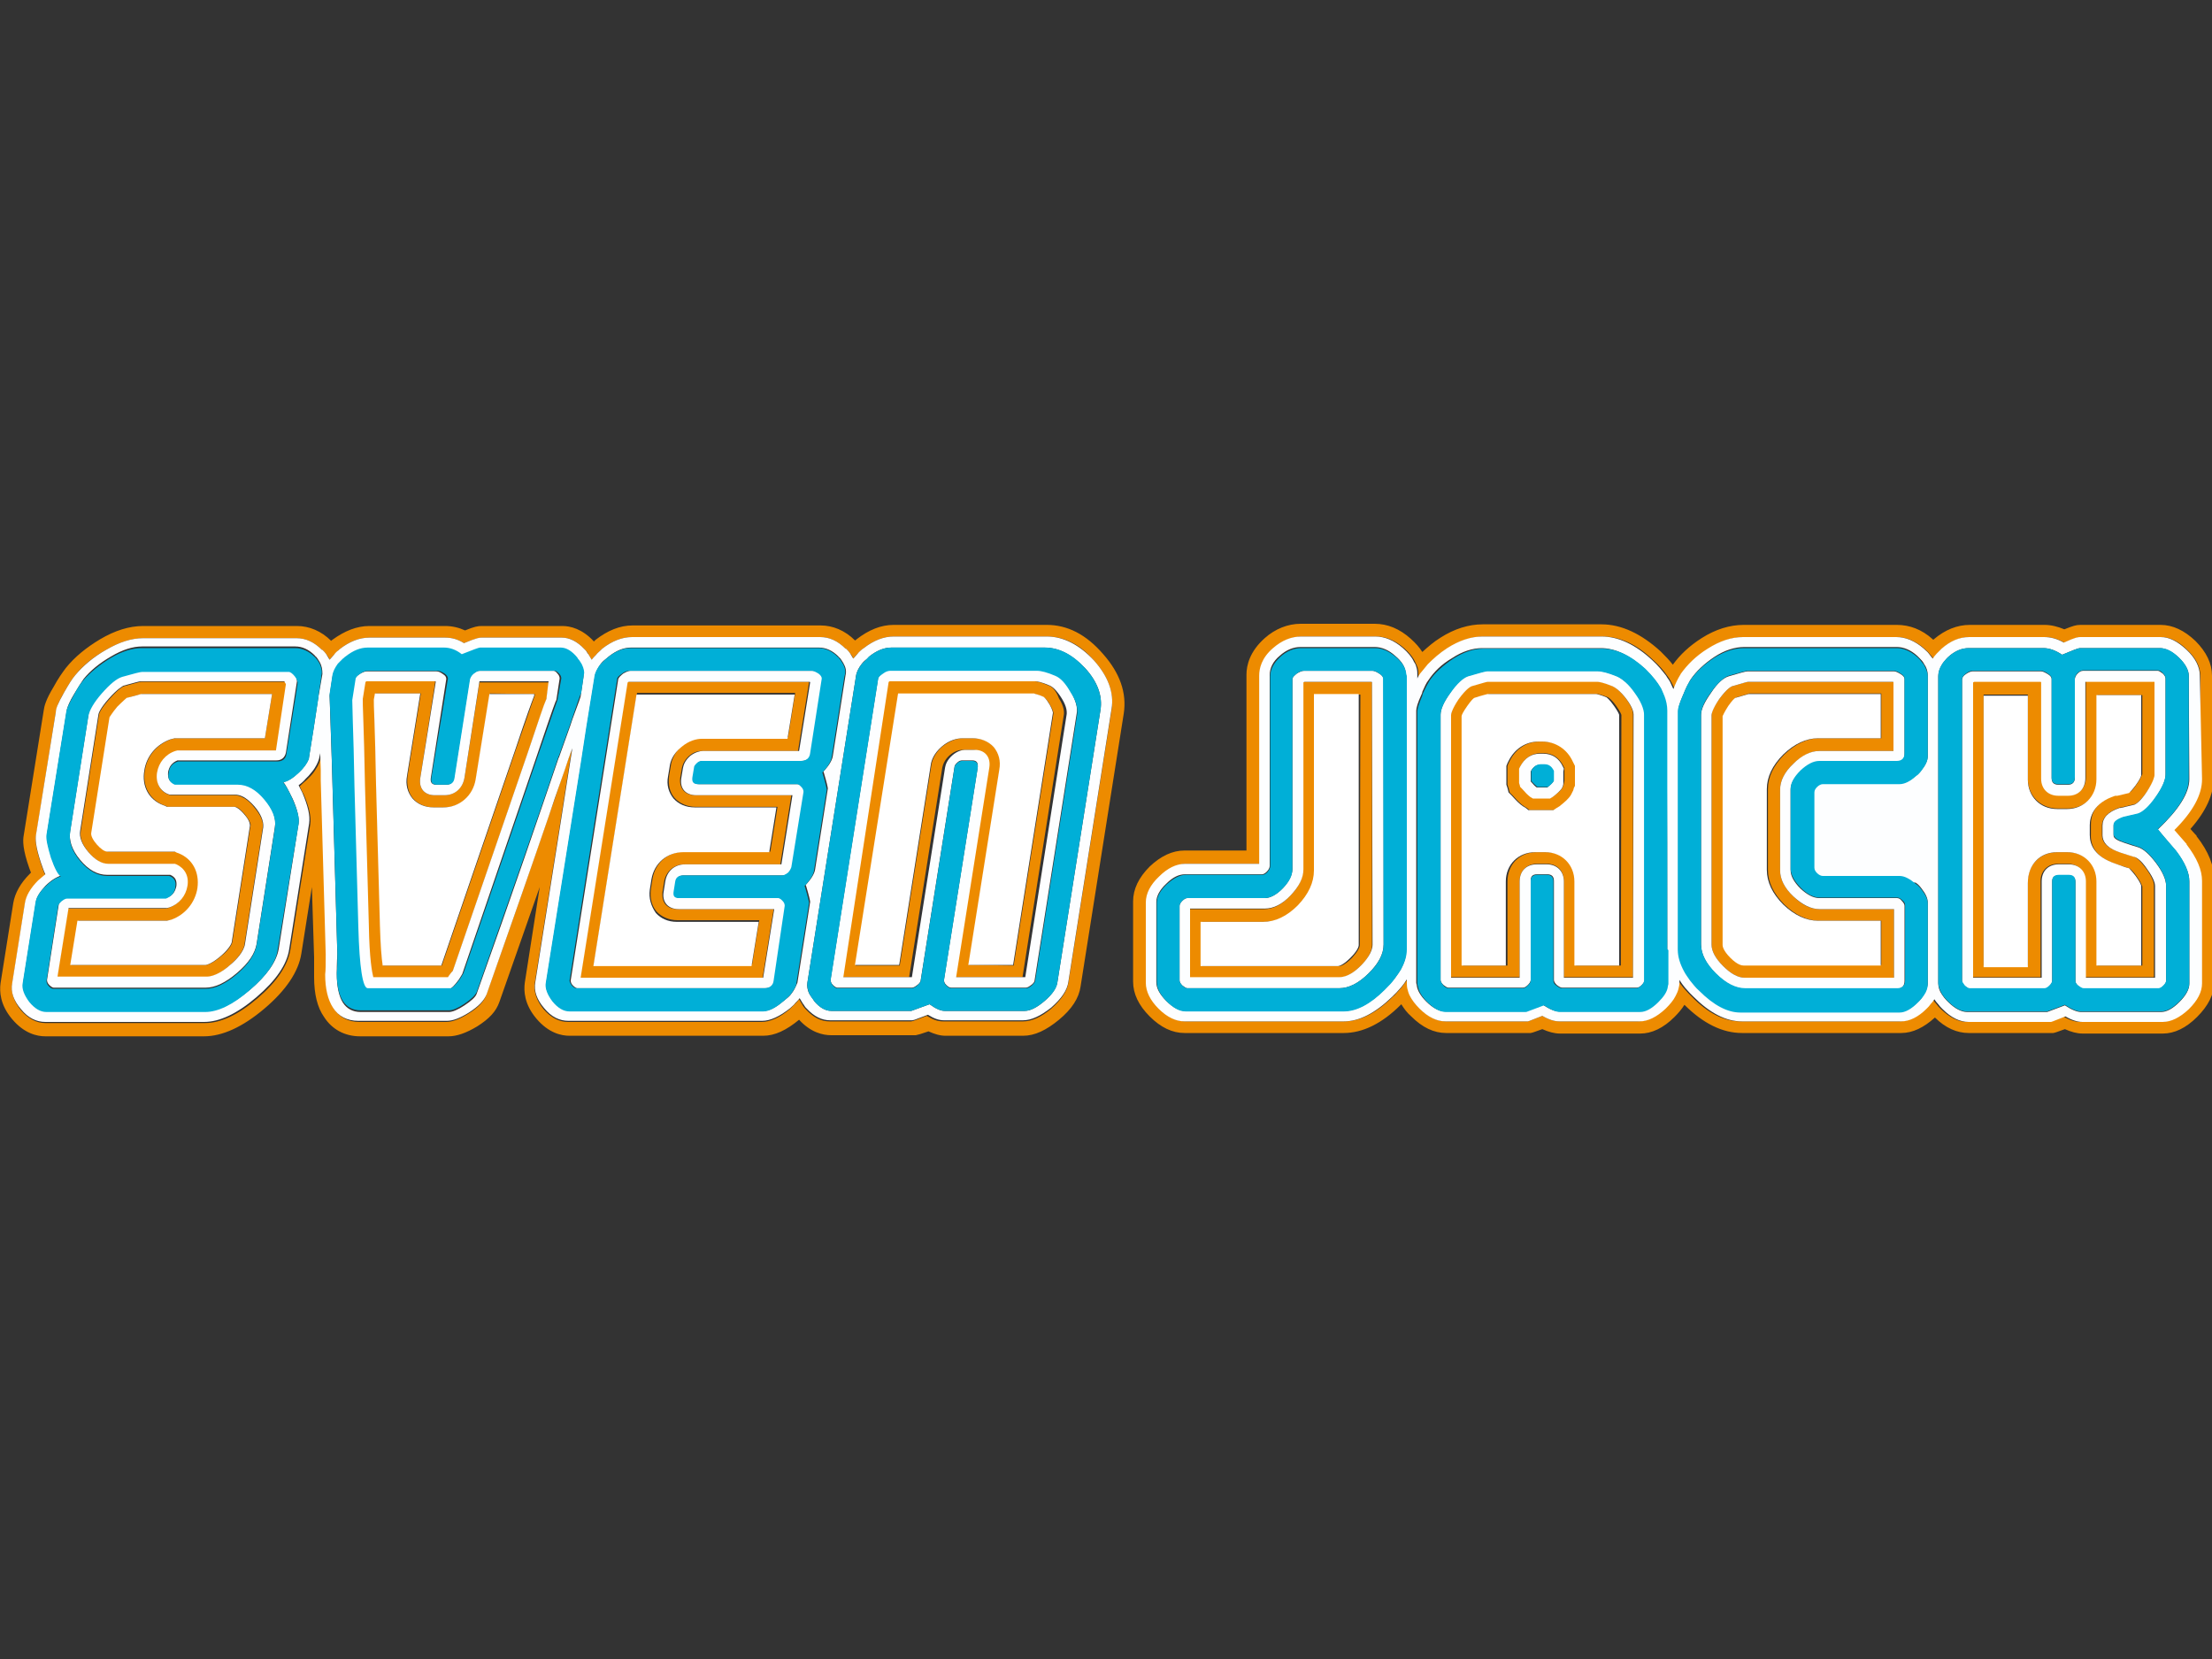 <?xml version="1.0" encoding="utf-8"?>
<!-- Generator: Adobe Illustrator 28.0.0, SVG Export Plug-In . SVG Version: 6.00 Build 0)  -->
<svg version="1.1" id="a" xmlns="http://www.w3.org/2000/svg" xmlns:xlink="http://www.w3.org/1999/xlink" x="0px" y="0px"
	 width="400px" height="300px" viewBox="0 0 400 300" style="enable-background:new 0 0 400 300;" xml:space="preserve">
<rect x="0" y="0" width="400" height="300" fill="#333333" stroke="none"/>
<style type="text/css">
	.st0{fill:#ED8B00;}
	.st1{fill:#FDFEFF;}
	.st2{fill:#FFFFFF;}
	.st3{fill:#00AFD7;}
</style>
<g id="Orange_outline_out">
	<g>
		<path class="st0" d="M400,122.2c0-2.2-1-4.3-3-6.3c-2-1.9-4.1-2.9-6.3-2.9h-14.5c-0.8,0-1.4,0.2-2.9,0.8c-1.2-0.5-2.4-0.8-3.6-0.8
			h-13.5c-2.3,0-4.5,0.9-6.5,2.6c0,0-0.1,0.1-0.1,0.1c0,0-0.1-0.1-0.1-0.1c-2-1.8-4.2-2.6-6.5-2.6h-27.7c-2.5,0-5.1,0.8-7.6,2.4
			c-2.2,1.4-3.9,3-5.2,4.8c-0.6-0.8-1.4-1.6-2.2-2.4c-3.5-3.2-7.1-4.9-10.7-4.9h-21.5c-2.5,0-5.1,0.8-7.6,2.4
			c-1.3,0.8-2.3,1.7-3.3,2.6c-0.5-0.8-1.2-1.6-2.1-2.4c-2-1.8-4.2-2.7-6.5-2.7h-13.4c-2.3,0-4.6,0.9-6.5,2.6
			c-2.7,2.4-3.3,4.9-3.3,6.6v31.8h-11.2c-2.2,0-4.3,1-6.3,2.9c-2,2-3,4.1-3,6.3v14.5c0,2.2,1,4.3,3,6.3c2,2,4.1,3,6.3,3H243
			c3.4,0,6.9-1.7,10.3-5.1c0,0,0.1-0.1,0.1-0.1c0.5,0.8,1,1.5,1.8,2.2c2,2,4.1,3,6.3,3h14.5h0.4h0.4l0.4-0.1l0.3-0.1l1.4-0.5
			c1.1,0.5,2.2,0.8,3.2,0.8h14.5c2.1,0,4.2-1,6.2-3c0.7-0.7,1.3-1.4,1.8-2.2c0,0,0,0,0,0c3.4,3.4,6.9,5.1,10.4,5.1h28.8
			c2.1,0,4.1-1,6.1-2.8c1.9,1.9,4,2.8,6.1,2.8h14.5h0.4h0.4l0.4-0.1l0.3-0.1l1.4-0.5c1.1,0.5,2.2,0.8,3.2,0.8h14.5
			c2.1,0,4.2-1,6.2-3c2-2,3.1-4.1,3.1-6.3v-18.5c0-2.5-1-5.1-3.2-7.9l0-0.1l-0.1-0.1l-0.1-0.1l-0.1-0.1c-0.3-0.3-0.5-0.6-0.8-0.9
			c2.9-3.3,4.2-6.3,4.2-9.2L400,122.2L400,122.2z M397.8,140.9c0,2.7-1.6,5.8-5,9.2c0.7,0.8,1.4,1.6,2.1,2.4l0.1,0.1l0,0.1
			c1.8,2.5,2.8,4.6,2.8,6.6v18.5c0,1.5-0.8,3.1-2.4,4.7c-1.6,1.5-3.2,2.3-4.7,2.3h-14.5c-0.9,0-1.9-0.3-3.1-1l-2.3,0.9l-0.3,0.1
			h-14.8c-1.6,0-3.1-0.8-4.7-2.3c0,0,0,0-0.1-0.1c-0.3-0.3-0.5-0.5-0.7-0.8c-0.3-0.3-0.5-0.6-0.7-0.9c-0.2,0.3-0.4,0.6-0.7,0.9
			c-0.2,0.3-0.5,0.5-0.7,0.8c0,0,0,0,0,0c-1.6,1.5-3.1,2.3-4.6,2.3h-28.8c-2.9,0-5.9-1.5-8.8-4.5c-0.2-0.2-0.4-0.4-0.6-0.6
			c-0.3-0.3-0.6-0.7-0.9-1c-0.4-0.5-0.7-0.9-1-1.4v0.5c0,0.4-0.1,0.8-0.2,1.2c-0.1,0.4-0.3,0.8-0.5,1.2c-0.4,0.8-1,1.5-1.8,2.3
			c-1.6,1.5-3.2,2.3-4.7,2.3H282c-0.9,0-1.9-0.3-3.1-1l-2.3,0.9l-0.3,0.1h-14.8c-1.6,0-3.2-0.8-4.7-2.3c-0.8-0.8-1.4-1.6-1.8-2.4
			c-0.2-0.4-0.3-0.8-0.4-1.2c-0.1-0.4-0.1-0.8-0.1-1.2v-0.5c-0.3,0.5-0.7,0.9-1,1.4c-0.3,0.3-0.6,0.7-0.9,1
			c-0.2,0.2-0.4,0.5-0.7,0.7c-3,3-6,4.5-8.8,4.5h-28.7c-1.6,0-3.2-0.8-4.7-2.3c-1.6-1.6-2.3-3.2-2.3-4.7v-14.5
			c0-1.6,0.8-3.2,2.4-4.7c1.6-1.5,3.1-2.3,4.7-2.3h13.4v-34c0-1.3,0.4-3.2,2.5-5c1.6-1.4,3.3-2.1,5.1-2.1h13.4c1.7,0,3.4,0.7,5,2.1
			c0.9,0.8,1.6,1.6,2,2.5c0.2,0.4,0.4,0.8,0.5,1.2c0.1,0.4,0.1,0.8,0.1,1.2v0.6c0.2-0.4,0.4-0.7,0.5-0.9c0.1-0.2,0.3-0.4,0.5-0.6
			c0.3-0.4,0.6-0.7,0.9-1.1c1-1.1,2.1-2.1,3.5-2.9c2.2-1.4,4.3-2.1,6.4-2.1h21.5c3.1,0,6.2,1.4,9.2,4.3c1,0.9,1.8,1.8,2.5,2.8
			c0.3,0.4,0.5,0.7,0.7,1.1c0.2,0.4,0.5,0.9,0.6,1.3c0.2-0.5,0.4-0.9,0.6-1.4c0.2-0.5,0.4-0.8,0.6-1.1c0-0.1,0.1-0.2,0.1-0.2
			c1.2-1.8,2.8-3.3,4.9-4.6c2.2-1.4,4.3-2.1,6.4-2.1H343c1.7,0,3.4,0.7,5,2.1c0,0,0,0,0.1,0.1c0.3,0.3,0.6,0.5,0.8,0.8
			c0.3,0.3,0.5,0.6,0.7,0.9c0.2-0.3,0.4-0.6,0.7-0.9c0.2-0.3,0.5-0.5,0.8-0.8c0,0,0,0,0.1-0.1c1.6-1.4,3.3-2.1,5-2.1h13.5
			c1.2,0,2.4,0.3,3.6,1c2.2-0.9,2.6-1,3-1h14.5c1.6,0,3.2,0.8,4.7,2.3c1.6,1.5,2.4,3.1,2.4,4.7L397.8,140.9L397.8,140.9z"/>
		<path class="st0" d="M189.3,113h-27.7c-2.3,0-4.5,0.9-6.7,2.6c-0.1,0.1-0.2,0.2-0.3,0.2c-1.8-1.8-4-2.7-6.2-2.7h-34
			c-2.3,0-4.5,0.9-6.7,2.6c-0.1,0.1-0.2,0.2-0.3,0.3c-2.1-2.3-4.3-2.8-5.7-2.8H87.1c-0.7,0-1.3,0.1-3,0.8c-1.1-0.5-2.3-0.8-3.6-0.8
			H66.8c-2.3,0-4.5,0.9-6.7,2.5c-0.1,0.1-0.2,0.1-0.2,0.2c-1.8-1.8-4-2.7-6.2-2.7H25.9c-2.5,0-5.1,0.8-7.8,2.4
			c-2.5,1.5-4.6,3.2-6.2,5.2c-0.6,0.8-1.4,1.9-2.2,3.4c-1.4,2.3-1.7,3.5-1.8,4.3l-3.6,22.5c-0.2,1-0.2,2.6,1,6
			c0.1,0.3,0.2,0.5,0.3,0.8c-0.1,0.1-0.1,0.1-0.2,0.2c-1.7,1.7-2.7,3.5-3,5.3l-2.3,14.5c-0.2,1.5-0.1,3.9,2.1,6.5
			c2.2,2.6,4.5,3.1,6,3.1h28.7c3.3,0,7-1.7,10.9-5c3.9-3.3,6.2-6.7,6.7-10l1.9-12l0.4,12.7c0,1.6,0,2.8,0,3.5v0v0.1
			c0,3.1,0.6,5.5,1.8,7.2c1.4,2.2,3.7,3.5,6.5,3.5h16c1.5,0,3.2-0.6,5.2-1.8c2.2-1.4,3.4-2.7,4-4.4c2.7-7.6,5.1-14.6,7.3-20.8
			l-2.7,17.3c-0.2,1.5-0.1,3.9,2.1,6.5c2.2,2.6,4.5,3.1,6,3.1h35c2.1,0,4.2-1,6.5-2.9l0,0c2.1,2.3,4.3,2.8,5.8,2.8h14.5h0.4h0.4
			l0.4-0.1l0.4-0.1l1.5-0.5c1.1,0.5,2.1,0.8,3.1,0.8H185c2.1,0,4.2-1,6.5-2.9c2.3-1.9,3.6-3.9,3.9-6l7.8-49.3
			c0.6-3.8-0.7-7.4-3.7-10.8C196.4,114.7,193,113,189.3,113L189.3,113z M201,128.4l-7.8,49.3c-0.2,1.5-1.3,3.1-3.1,4.7
			c-1.8,1.5-3.5,2.3-5.1,2.3h-14.5c-0.9,0-1.8-0.3-2.9-1l-2.4,0.9l-0.4,0.1H150c-1.5,0-2.9-0.7-4.2-2.1c-0.1-0.1-0.1-0.1-0.2-0.2
			c-0.2-0.2-0.4-0.5-0.5-0.7c-0.2-0.3-0.4-0.7-0.6-1c-0.2,0.3-0.5,0.6-0.8,0.9c-0.3,0.3-0.5,0.5-0.8,0.8c0,0-0.1,0.1-0.1,0.1
			c-1.8,1.5-3.5,2.3-5.1,2.3h-35c-1.6,0-3.1-0.8-4.4-2.3c-1.3-1.6-1.8-3.2-1.6-4.7l4.7-29.6l1-6.4l1-6.3l-0.7,1.9
			c-0.4,1.3-0.9,2.7-1.4,4.1c-0.6,1.9-1.3,3.9-2.1,6.1c-3,8.8-6.8,19.7-11.3,32.4c-0.4,1.1-1.4,2.2-3.2,3.3c-1.6,1-2.9,1.5-4,1.5H65
			c-2,0-3.6-0.8-4.6-2.4c-0.9-1.4-1.4-3.4-1.4-6v0v0c0-0.7,0-2,0.1-3.6l-0.9-31.5l0-1.8l-0.1-3.1l-0.1,0.5c-0.1,0.7-0.4,1.5-0.9,2.2
			c-0.3,0.5-0.6,0.9-1.1,1.4c-0.2,0.2-0.3,0.3-0.5,0.5c-0.5,0.4-0.9,0.8-1.3,1.2c0.2,0.4,0.4,0.9,0.7,1.4c1,2.3,1.4,4.1,1.2,5.5
			l-3.6,22.7c-0.5,2.8-2.4,5.7-5.9,8.7c-3.5,3-6.7,4.5-9.5,4.5H8.2c-1.6,0-3.1-0.8-4.4-2.3c-1.3-1.6-1.8-3.2-1.6-4.7l2.3-14.5
			c0.2-1.3,1-2.7,2.4-4.1c0.4-0.4,0.8-0.8,1.3-1.1c-0.3-0.6-0.5-1.3-0.8-2.1c-1-3-1-4.3-0.9-5l3.6-22.5c0.1-0.5,0.3-1.5,1.5-3.5
			c0.8-1.4,1.4-2.4,2-3.1c1.4-1.8,3.3-3.3,5.6-4.6c2.4-1.4,4.7-2.1,6.7-2.1h27.7c1.7,0,3.2,0.7,4.6,2.1c0,0,0,0,0.1,0
			c0.3,0.3,0.5,0.5,0.7,0.8c0.2,0.3,0.5,0.6,0.6,1c0.2-0.3,0.5-0.6,0.8-0.9c0.3-0.3,0.5-0.5,0.8-0.8c0.1-0.1,0.1-0.1,0.2-0.2
			c1.8-1.4,3.6-2.1,5.4-2.1h13.7c1.2,0,2.3,0.3,3.4,1c2.3-0.9,2.7-1,3.2-1h14.5c1.5,0,2.8,0.7,4.1,2.1c0.1,0.1,0.1,0.1,0.2,0.2
			c0.2,0.2,0.4,0.4,0.5,0.7c0.2,0.3,0.4,0.7,0.6,1c0.2-0.3,0.5-0.6,0.8-0.9c0.2-0.3,0.5-0.5,0.8-0.8c0.1-0.1,0.2-0.2,0.3-0.3
			c1.8-1.4,3.6-2.1,5.4-2.1h34c1.7,0,3.2,0.7,4.6,2.1c0,0,0,0,0.1,0c0.3,0.3,0.5,0.5,0.7,0.8c0.2,0.3,0.5,0.6,0.6,1
			c0.2-0.3,0.5-0.6,0.8-0.9c0.3-0.3,0.5-0.5,0.8-0.8c0.1-0.1,0.2-0.1,0.3-0.2c1.8-1.4,3.6-2.1,5.4-2.1h27.7c3.1,0,6,1.4,8.5,4.3
			C200.4,122.3,201.5,125.3,201,128.4L201,128.4z"/>
	</g>
</g>
<g id="outline_Innen_ORange">
	<g>
		<path class="st0" d="M235.8,123.3c0,0-0.1,0.1-0.2,0.1v33.9c0,1.6-0.8,3.2-2.3,4.7c-1.5,1.6-3.1,2.4-4.7,2.4h-13.5v12.4h27
			c1.5,0,2.9-1.1,3.9-2.1c1-0.9,2.1-2.4,2.1-3.8v-47.5c-0.1,0-0.1-0.1-0.1-0.1L235.8,123.3L235.8,123.3z M245.9,170.9
			c0,0.4-0.4,1.2-1.4,2.3c-1.1,1.1-1.9,1.5-2.3,1.5h-24.8v-8h11.3c2.2,0,4.3-1,6.3-3c1.9-2,2.9-4.1,2.9-6.3v-31.8h8.1L245.9,170.9
			L245.9,170.9z"/>
		<path class="st0" d="M51.5,123.3h-26c-0.2,0-0.9,0.2-3.1,0.8c-0.1,0-0.9,0.4-2.6,2.3c-1.7,1.9-1.9,2.7-1.9,2.9l-3.3,21
			c-0.2,1.2,0.3,2.5,1.5,3.9c1.2,1.4,2.4,2.1,3.6,2.1h11.7l0.3,0.1c1.6,0.6,2.3,2,2,3.9c-0.3,1.9-1.5,3.3-3.3,3.9l-0.4,0.1h-0.4
			H12.3l-2,12.4h27c1.5,0,3.1-1.1,4.2-2.1c1.1-1,2.5-2.4,2.7-3.8l3.3-21.1c0.2-1.1-0.4-2.4-1.6-3.8c-0.7-0.9-1.5-1.5-2.2-1.8
			c-0.4-0.2-0.9-0.3-1.3-0.3H30.8l-0.3-0.1c-1.6-0.6-2.3-2.1-2-3.9c0.3-1.8,1.5-3.3,3.3-3.9l0.4-0.1h17.8l1.9-12
			c0-0.1-0.1-0.1-0.2-0.3C51.5,123.3,51.5,123.3,51.5,123.3L51.5,123.3z M32.4,133.5h-0.7l-0.4,0.1l-0.4,0.1c-2.5,0.9-4.3,3-4.7,5.6
			c-0.5,2.9,0.9,5.3,3.4,6.3l0.3,0.1l0.4,0.2h12.2c0.3,0,0.9,0.3,1.8,1.4c0.9,1.1,1.1,1.8,1,2l-3.3,21.1c-0.1,0.4-0.6,1.4-2,2.5
			c-1.4,1.2-2.4,1.6-2.8,1.6H12.9l1.3-8h15.5h0.4h0.4l0.4-0.1l0.4-0.1c2.5-0.9,4.3-3,4.7-5.7c0.5-2.8-0.9-5.2-3.4-6.3l-0.3-0.1
			l-0.4-0.2H19.6c-0.5,0-1.2-0.5-1.9-1.3c-0.7-0.9-1.1-1.6-1-2.1l3.3-20.9c0.1-0.2,0.4-0.8,1.4-1.9c1-1.1,1.6-1.5,1.7-1.6
			c1.6-0.5,2.3-0.6,2.6-0.7h23.5l-1.3,8L32.4,133.5L32.4,133.5z"/>
		<path class="st0" d="M84,140.6c-0.3,1.9-1.8,3.2-3.6,3.2h-1.8c-1.9,0-2.9-1.3-2.6-3.1l2.7-17.4c0,0-0.1-0.1-0.1-0.1H66.1
			c0,0-0.1,0-0.2,0.1l-0.5,3.1c0,0.4,0,1.4,0.1,3.8c0.1,2.6,0.2,6.6,0.3,11.8l0.7,25.4c0.2,6.3,0.6,8.6,0.8,9.4H81
			c0.1-0.1,0.3-0.4,0.5-0.7c0.2-0.3,0.3-0.5,0.4-0.5l13.5-39.3c2.1-6.3,3-8.7,3.4-9.8l0.5-3.1H86.7L84,140.6L84,140.6z M96.7,125.5
			l0,0.3c-0.5,1.3-1.3,3.7-3.4,9.7l-13.4,39.1l0,0H69.3c-0.2-1.3-0.4-3.5-0.5-7.3l-0.7-25.4c-0.1-5.2-0.2-9.2-0.3-11.8
			c-0.1-2.1-0.1-3.1-0.1-3.6l0.2-1.1h8.2l-2.4,14.9c-0.2,1.6,0.1,3,1,4.1c0.9,1,2.2,1.6,3.8,1.6h1.8c3,0,5.4-2.1,5.8-5.1l2.5-15.5
			L96.7,125.5L96.7,125.5z"/>
		<path class="st0" d="M285,139v-0.5l-0.2-0.4l-0.2-0.4c-1-2.3-3.1-3.6-5.5-3.6h-0.7c-2.3,0-4.3,1.3-5.4,3.5l-0.2,0.4l-0.2,0.5v3.4
			l0.1,0.3l0.1,0.3l0.1,0.4l0.1,0.4l0.3,0.3l0.3,0.3c0.8,0.9,1.4,1.5,2,1.9l0.5,0.3l0.5,0.4h0.7h0.6h1.9h0.6h0.7l0.6-0.4l0.5-0.3
			l0,0l0,0l0,0l0,0c1-0.7,1.6-1.4,2.1-2.1l0.1-0.2l0.1-0.2l0.1-0.2l0.1-0.2l0.1-0.4l0.2-0.4v-0.4v-0.4v-1.9L285,139L285,139z
			 M282.8,141.7l-0.1,0.4l-0.1,0.2l-0.1,0.2c-0.3,0.5-0.8,0.9-1.6,1.5l0,0l0,0l-0.5,0.3h-0.6h-1.9h-0.6l-0.5-0.3
			c-0.4-0.3-0.9-0.7-1.5-1.5l-0.3-0.3l-0.1-0.4l-0.1-0.3v-2.6l0.2-0.4c0.7-1.4,2-2.3,3.5-2.3h0.7c1.6,0,2.8,0.9,3.5,2.3l0.2,0.4v0.4
			v1.9L282.8,141.7L282.8,141.7z"/>
		<path class="st0" d="M291.5,124c-1.7-0.7-2.4-0.8-2.7-0.8H269c-0.2,0-0.9,0.2-2.9,0.8c-0.1,0-0.9,0.4-2.3,2.3
			c-1.4,1.9-1.4,2.7-1.4,2.9v47.5h12.4v-17.4c0-1.8,1.3-3.1,3.1-3.1h1.8c1.9,0,3.1,1.3,3.1,3.1v17.4h12.5v-47.6
			c0-0.3-0.1-1.2-1.3-2.8C292.8,124.7,291.9,124.2,291.5,124L291.5,124z M293.1,174.6H285v-15.2c0-3.1-2.3-5.3-5.3-5.3h-1.8
			c-3.1,0-5.3,2.2-5.3,5.3v15.2h-8v-45.1c0.1-0.2,0.3-0.7,1-1.8c0.7-1,1.1-1.4,1.3-1.5c1.4-0.4,2.1-0.6,2.4-0.7h19.6
			c0.1,0,0.6,0.1,1.9,0.6c0,0,0.6,0.3,1.5,1.6c0.7,1,0.9,1.5,0.9,1.6L293.1,174.6L293.1,174.6z"/>
		<path class="st0" d="M383.4,146L383.4,146l0.2,0l2.5-0.6c0.2-0.1,0.9-0.5,2.2-2.3c1.4-2,1.4-2.8,1.4-3v-16.9h-12.5v17.4
			c0,1.9-1.3,3.2-3.1,3.2h-1.8c-1.9,0-3.1-1.3-3.1-3.1v-17.4c0,0-0.1-0.1-0.1-0.1h-12.2c0,0-0.1,0-0.2,0.1v53.4H369v-17.4
			c0-1.8,1.3-3.1,3.1-3.1h1.8c1.9,0,3.1,1.3,3.1,3.1v17.4h12.5v-16.6c0-0.3-0.1-1.2-1.4-3c-1.3-1.8-2-2.1-2.2-2.2
			c-0.5-0.1-1.3-0.4-2.6-0.8c-0.8-0.3-3.2-1-3.2-3.1v-1.8C380.2,147.8,381.3,146.7,383.4,146L383.4,146z M382.8,156.3
			c1.2,0.4,2,0.6,2.4,0.8c0.1,0.1,0.6,0.5,1.2,1.4c0.8,1.1,0.9,1.6,1,1.8v14.3h-8.1v-15.1c0-3.1-2.3-5.4-5.4-5.4h-1.8
			c-3.1,0-5.4,2.2-5.4,5.3v15.2h-8v-49h8v15.2c0,3.1,2.3,5.4,5.4,5.4h1.8c3.1,0,5.4-2.3,5.4-5.4v-15.1h8.1V140
			c-0.1,0.2-0.3,0.8-1,1.8c-0.6,0.9-1,1.3-1.2,1.4l-2.1,0.5l-0.1,0l-0.1,0l-0.1,0l-0.1,0c-4.1,1.3-4.6,3.9-4.6,5.4v1.8
			C378,152.8,378.9,155.1,382.8,156.3L382.8,156.3z"/>
		<path class="st0" d="M316.1,123.3c-0.2,0-0.9,0.2-2.9,0.8c-0.1,0-0.9,0.4-2.3,2.3c-1.4,1.9-1.4,2.7-1.4,2.9v41.5
			c0,1.2,0.7,2.5,2.1,3.9c1.4,1.4,2.7,2.1,3.9,2.1h27v-12.4H329c-1.6,0-3.2-0.8-4.7-2.3c-1.6-1.5-2.4-3.1-2.4-4.7v-14.6
			c0-1.6,0.8-3.2,2.4-4.7c1.6-1.5,3.2-2.3,4.7-2.3h13.5v-12.4c0,0-0.1-0.1-0.1-0.1L316.1,123.3L316.1,123.3z M340.2,133.5H329
			c-2.2,0-4.3,1-6.3,2.9c-2,2-3,4.1-3,6.3v14.6c0,2.2,1,4.3,3,6.3c2,1.9,4.1,2.9,6.3,2.9h11.2v8h-24.8c-0.3,0-1-0.1-2.3-1.4
			c-1.3-1.3-1.4-2.1-1.4-2.3v-41.4c0.1-0.2,0.3-0.7,1-1.8c0.7-1,1.1-1.4,1.3-1.5c1.4-0.4,2.1-0.6,2.3-0.7h23.9L340.2,133.5
			L340.2,133.5z"/>
		<path class="st0" d="M113.6,123.3c0,0-0.1,0-0.2,0.1l-8.5,53.4h33l2-12.4h-17.4c-1.9,0-2.9-1.2-2.7-3.1l0.3-1.9
			c0.3-1.8,1.8-3.1,3.6-3.1h17.4l2-12.5h-17.4c-1.9,0-2.9-1.3-2.7-3.1l0.3-1.8c0.1-0.5,0.4-1.4,1.3-2.2c0.9-0.8,1.8-0.9,2.3-0.9
			h17.4l2-12.4c0,0-0.1-0.1-0.1-0.1L113.6,123.3L113.6,123.3z M121.3,138.5l-0.3,1.8c-0.2,1.6,0.1,3,1,4c0.9,1,2.3,1.6,3.8,1.6h14.8
			l-1.3,8.1h-15.5c-3,0-5.3,2-5.8,4.9l-0.3,1.9c-0.2,1.5,0.1,2.9,1,4c0.9,1,2.3,1.6,3.8,1.6h14.8l-1.3,8h-28.6l7.8-49.1h28.6l-1.3,8
			h-15.5c-0.9,0-2.3,0.3-3.7,1.5C121.9,136.2,121.4,137.6,121.3,138.5L121.3,138.5z"/>
		<path class="st0" d="M189.7,124c-1.6-0.7-2.3-0.8-2.6-0.8h-26.4c0,0-0.1,0-0.2,0.1l-8.5,53.4h12.4l6-37.9c0.1-0.5,0.4-1.4,1.3-2.2
			c0.9-0.8,1.8-1,2.3-1h1.8c1.9,0,2.9,1.3,2.6,3.2l-6,37.9h12.5l7.5-47.6c0-0.3,0.1-1.2-0.9-2.8C190.9,124.7,190.1,124.1,189.7,124
			L189.7,124z M175.2,174.5l5.6-35.3c0.3-1.6-0.1-3.1-1-4.1c-0.9-1-2.2-1.6-3.8-1.6h-1.8c-0.9,0-2.3,0.3-3.8,1.5
			c-1.4,1.2-1.9,2.6-2,3.5l-5.7,36.1h-8l7.8-49.1h24.6c0.1,0,0.6,0.1,1.7,0.6c0,0,0.5,0.3,1.1,1.4c0.5,0.9,0.6,1.3,0.6,1.5
			l-7.2,45.6L175.2,174.5L175.2,174.5z"/>
	</g>
</g>
<g id="White_outline_2">
	<path class="st1" d="M197.8,119.4c-2.6-2.8-5.5-4.3-8.5-4.3h-27.7c-1.8,0-3.6,0.7-5.4,2.1c-0.1,0.1-0.2,0.1-0.3,0.2
		c-0.3,0.3-0.6,0.5-0.8,0.8c-0.3,0.3-0.5,0.6-0.8,0.9c-0.2-0.3-0.4-0.7-0.6-1c-0.2-0.3-0.4-0.5-0.7-0.8c0,0,0,0-0.1,0
		c-1.4-1.4-2.9-2.1-4.6-2.1h-34c-1.8,0-3.6,0.7-5.4,2.1c-0.1,0.1-0.2,0.2-0.3,0.3c-0.3,0.3-0.6,0.5-0.8,0.8
		c-0.3,0.3-0.6,0.6-0.8,0.9c-0.2-0.3-0.4-0.7-0.6-1c-0.2-0.2-0.3-0.5-0.5-0.7c-0.1-0.1-0.1-0.1-0.2-0.2c-1.3-1.4-2.7-2.1-4.1-2.1
		H87.1c-0.4,0-0.8,0-3.2,1c-1.1-0.7-2.2-1-3.4-1H66.8c-1.8,0-3.6,0.7-5.4,2.1c-0.1,0.1-0.1,0.1-0.2,0.2c-0.3,0.2-0.6,0.5-0.8,0.8
		c-0.3,0.3-0.5,0.6-0.8,0.9c-0.2-0.3-0.4-0.7-0.6-1c-0.2-0.3-0.4-0.5-0.7-0.8c0,0,0,0-0.1,0c-1.4-1.4-2.9-2.1-4.6-2.1H25.9
		c-2.1,0-4.3,0.7-6.7,2.1c-2.3,1.3-4.2,2.9-5.6,4.6c-0.6,0.7-1.2,1.7-2,3.1c-1.2,2.1-1.5,3-1.5,3.5L6.5,151c-0.1,0.7-0.1,2,0.9,5
		c0.3,0.8,0.5,1.5,0.8,2.1c-0.4,0.3-0.8,0.7-1.3,1.1c-1.4,1.4-2.2,2.8-2.4,4.1l-2.3,14.5c-0.3,1.6,0.3,3.2,1.6,4.7
		c1.3,1.6,2.8,2.3,4.4,2.3h28.7c2.8,0,6-1.5,9.5-4.5c3.5-3,5.5-5.9,5.9-8.7l3.6-22.7c0.2-1.4-0.2-3.1-1.2-5.5
		c-0.3-0.6-0.5-1-0.7-1.4c0.4-0.3,0.9-0.7,1.3-1.2c0.2-0.2,0.3-0.3,0.5-0.5c0.4-0.5,0.8-0.9,1.1-1.4c0.5-0.8,0.8-1.5,0.9-2.2
		l0.1-0.5l0.1,3.1l0,1.8l0.9,31.5c0,1.6,0,2.9-0.1,3.6v0v0c0,2.6,0.5,4.6,1.4,6c1,1.6,2.6,2.4,4.6,2.4h16c1.1,0,2.4-0.5,4-1.5
		c1.7-1.1,2.7-2.1,3.2-3.3c4.5-12.8,8.3-23.6,11.3-32.4c0.7-2.1,1.4-4.2,2.1-6.1c0.5-1.4,1-2.8,1.4-4.1l0.7-1.9l-1,6.3l-1,6.4
		l-4.7,29.6c-0.3,1.6,0.3,3.2,1.6,4.7c1.3,1.6,2.8,2.3,4.4,2.3h35c1.5,0,3.2-0.8,5.1-2.3c0,0,0.1-0.1,0.1-0.1
		c0.3-0.3,0.6-0.5,0.8-0.8c0.3-0.3,0.6-0.6,0.8-0.9c0.2,0.3,0.4,0.7,0.6,1c0.2,0.2,0.3,0.5,0.5,0.7c0.1,0.1,0.1,0.1,0.2,0.2
		c1.3,1.4,2.7,2.1,4.2,2.1h14.5h0.4l0.4-0.1l2.4-0.9c1.1,0.7,2,1,2.9,1H185c1.5,0,3.2-0.8,5.1-2.3c1.8-1.6,2.9-3.1,3.1-4.7l7.8-49.3
		C201.5,125.3,200.4,122.3,197.8,119.4L197.8,119.4z M57.6,125.9l-0.9,5.9l-0.8,5c0,0.2-0.1,0.3-0.1,0.5c-0.3,0.7-0.8,1.5-1.7,2.3
		c-1,1-2,1.7-2.9,1.8c0.4,0.4,0.9,1.4,1.7,3c0.9,2,1.2,3.5,1.1,4.5l-3.6,22.7c-0.4,2.3-2.1,4.7-5.1,7.3c-3.1,2.6-5.8,3.9-8,3.9H8.5
		c-1,0-2.1-0.6-3.1-1.8c-1-1.2-1.4-2.3-1.2-3.4l2.3-14.5c0.1-0.9,0.7-1.8,1.7-2.9c1-1,2-1.6,2.9-1.9c-0.6-0.3-1.2-1.4-1.8-3.4
		c-0.7-2-0.9-3.4-0.8-4.1l3.6-22.5c0.1-0.5,0.5-1.5,1.3-2.8c0.7-1.2,1.3-2.1,1.7-2.7c1.2-1.5,2.9-2.9,5-4.1c2-1.2,3.9-1.8,5.6-1.8
		h27.7c1.2,0,2.4,0.5,3.5,1.6c0.1,0.1,0.1,0.2,0.2,0.2c0.3,0.3,0.5,0.7,0.7,1c0.4,0.7,0.5,1.4,0.5,2.1c0,0,0,0.1,0,0.1L57.6,125.9
		L57.6,125.9z M103.5,130.1l-0.4,1.2l-2,5.6l-0.1,0.2c-3.4,10-8.3,24.4-14.8,42.6c-0.2,0.6-1,1.3-2.2,2.1c-1.2,0.8-2.2,1.2-2.8,1.2
		h-16c-1.4,0-2.5-0.6-3.2-1.7c-0.7-1.1-1.1-2.9-1.1-5.1c0-0.7,0-2,0.1-3.7l-1-34.9l-0.2-5.9l-0.2-5.9l0.5-3.3c0.1-0.8,0.5-1.5,1-2.2
		c0.3-0.3,0.5-0.6,0.9-0.9c0.2-0.1,0.3-0.3,0.5-0.4c1.4-1.1,2.7-1.6,4-1.6h13.7c1.1,0,2.2,0.4,3.2,1.2c2-0.8,3.1-1.2,3.3-1.2h14.5
		c1,0,2,0.6,3,1.8c0,0.1,0.1,0.1,0.1,0.2c0.3,0.4,0.5,0.7,0.7,1c0.4,0.7,0.6,1.4,0.5,2.1l-0.5,3.4
		C105.1,125.7,104.6,127.2,103.5,130.1L103.5,130.1z M143.1,179.7c-0.2,0.3-0.5,0.6-0.9,0.9c-0.2,0.1-0.3,0.3-0.5,0.4
		c-1.4,1.2-2.6,1.8-3.6,1.8h-35c-1,0-2.1-0.6-3.1-1.8s-1.4-2.3-1.2-3.4l6.4-40.2l0.9-5.9l1.5-9.3c0.1-0.7,0.5-1.4,1-2.1
		c0.2-0.3,0.5-0.6,0.9-0.9c0.2-0.2,0.4-0.3,0.6-0.5c1.4-1.1,2.7-1.6,4-1.6h34c1.2,0,2.4,0.5,3.5,1.6c0.1,0.1,0.1,0.2,0.2,0.2
		c0.3,0.3,0.5,0.7,0.7,1c0.4,0.7,0.6,1.4,0.4,2.2l-2.3,14.6c-0.1,0.7-0.6,1.6-1.5,2.6c-0.1,0.1-0.1,0.1-0.2,0.2
		c0,0.1,0.1,0.2,0.1,0.3c0.5,1.7,0.7,2.6,0.7,2.8l-2.3,14.6c-0.1,0.7-0.6,1.6-1.5,2.6c-0.1,0.1-0.1,0.1-0.2,0.2
		c0,0.1,0.1,0.2,0.1,0.3c0.5,1.7,0.7,2.6,0.7,2.8l-2.3,14.6C143.9,178.4,143.6,179.1,143.1,179.7L143.1,179.7z M199,128.4l-7.8,49.3
		c-0.2,1-0.9,2.1-2.3,3.3c-1.4,1.2-2.6,1.8-3.6,1.8h-14.5c-0.7,0-1.6-0.4-2.7-1.2l-3.3,1.2h-14.5c-1,0-2.1-0.6-3.1-1.8
		c0-0.1-0.1-0.1-0.1-0.2c-0.3-0.4-0.5-0.7-0.7-1c-0.4-0.7-0.5-1.5-0.4-2.1l8.8-55.5c0.1-0.7,0.5-1.5,1-2.1c0.2-0.3,0.5-0.6,0.9-0.9
		c0.2-0.1,0.3-0.3,0.5-0.5c1.4-1.1,2.7-1.6,4-1.6h27.7c2.6,0,5,1.3,7.3,3.7C198.5,123.3,199.4,125.9,199,128.4z"/>
	<path class="st1" d="M397.8,122.2c0-1.6-0.8-3.2-2.4-4.7c-1.6-1.5-3.1-2.3-4.7-2.3h-14.5c-0.4,0-0.8,0-3,1c-1.2-0.7-2.4-1-3.6-1
		h-13.5c-1.8,0-3.4,0.7-5,2.1c0,0,0,0-0.1,0.1c-0.3,0.3-0.5,0.5-0.8,0.8c-0.3,0.3-0.5,0.6-0.7,0.9c-0.2-0.3-0.5-0.6-0.7-0.9
		c-0.2-0.3-0.5-0.5-0.8-0.8c0,0,0,0-0.1-0.1c-1.6-1.4-3.3-2.1-5-2.1h-27.7c-2.1,0-4.2,0.7-6.4,2.1c-2.1,1.3-3.7,2.9-4.9,4.6
		c0,0.1-0.1,0.2-0.1,0.2c-0.2,0.3-0.4,0.7-0.6,1.1c-0.2,0.4-0.4,0.9-0.6,1.4c-0.2-0.4-0.4-0.9-0.6-1.3c-0.2-0.4-0.5-0.7-0.7-1.1
		c-0.7-0.9-1.5-1.9-2.5-2.8c-3-2.8-6.1-4.3-9.2-4.3h-21.5c-2.1,0-4.2,0.7-6.4,2.1c-1.4,0.9-2.5,1.9-3.5,2.9
		c-0.3,0.4-0.6,0.7-0.9,1.1c-0.2,0.2-0.3,0.4-0.5,0.6c-0.2,0.3-0.4,0.6-0.5,0.9v-0.6c0-0.4,0-0.8-0.1-1.2c-0.1-0.4-0.2-0.8-0.5-1.2
		c-0.4-0.9-1.1-1.7-2-2.5c-1.6-1.4-3.3-2.1-5-2.1h-13.4c-1.8,0-3.5,0.7-5.1,2.1c-2.1,1.8-2.5,3.7-2.5,5v34h-13.4
		c-1.6,0-3.2,0.8-4.7,2.3c-1.6,1.5-2.4,3.1-2.4,4.7v14.5c0,1.6,0.8,3.2,2.3,4.7c1.6,1.6,3.2,2.3,4.7,2.3H243c2.8,0,5.7-1.5,8.8-4.5
		c0.2-0.2,0.5-0.5,0.7-0.7c0.3-0.3,0.6-0.7,0.9-1c0.4-0.5,0.7-0.9,1-1.4v0.5c0,0.4,0,0.8,0.1,1.2c0.1,0.4,0.2,0.8,0.4,1.2
		c0.4,0.8,1,1.6,1.8,2.4c1.6,1.6,3.2,2.3,4.7,2.3h14.5h0.4l0.3-0.1l2.3-0.9c1.2,0.7,2.2,1,3.1,1h14.5c1.5,0,3.1-0.8,4.7-2.3
		c0.8-0.8,1.4-1.5,1.8-2.3c0.2-0.4,0.4-0.8,0.5-1.2c0.1-0.4,0.2-0.8,0.2-1.2v-0.5c0.3,0.5,0.6,0.9,1,1.4c0.3,0.3,0.6,0.7,0.9,1
		c0.2,0.2,0.4,0.4,0.6,0.6c3,3,5.9,4.5,8.8,4.5h28.8c1.5,0,3.1-0.8,4.6-2.3c0,0,0,0,0,0c0.3-0.3,0.5-0.5,0.7-0.8
		c0.3-0.3,0.5-0.6,0.7-0.9c0.2,0.3,0.4,0.6,0.7,0.9c0.2,0.3,0.4,0.5,0.7,0.8c0,0,0,0,0.1,0.1c1.5,1.5,3.1,2.3,4.7,2.3h14.5h0.4
		l0.3-0.1l2.3-0.9c1.2,0.7,2.2,1,3.1,1h14.5c1.5,0,3.1-0.8,4.7-2.3c1.6-1.6,2.4-3.1,2.4-4.7v-18.5c0-2-0.9-4.1-2.8-6.6l0-0.1
		l-0.1-0.1c-0.7-0.8-1.4-1.6-2.1-2.4c3.4-3.4,5-6.4,5-9.2L397.8,122.2L397.8,122.2z M253.3,175.3c-0.3,0.5-0.7,1.1-1.1,1.6
		c-0.5,0.6-1.1,1.3-1.8,2c-2.6,2.6-5.1,3.9-7.4,3.9h-28.7c-1,0-2.2-0.6-3.4-1.8c-1.2-1.2-1.8-2.3-1.8-3.4v-14.5c0-1,0.6-2.2,1.8-3.3
		c1.2-1.2,2.3-1.7,3.4-1.7h13.9c0.3,0,0.6-0.2,0.9-0.5s0.5-0.7,0.5-1v-34.5c0-1.3,0.6-2.5,1.8-3.5c1.2-1.1,2.5-1.6,3.8-1.6h13.4
		c1.2,0,2.5,0.5,3.7,1.6c1.2,1,1.8,2,1.9,3.1c0,0.1,0,0.2,0,0.3v49.4C254.4,172.8,254,174,253.3,175.3L253.3,175.3z M301.5,176.2
		v1.6c0,0.2,0,0.3-0.1,0.5c-0.2,0.9-0.7,1.8-1.7,2.8c-1.2,1.2-2.3,1.8-3.3,1.8h-14.5c-0.7,0-1.7-0.4-2.9-1.2l-3.2,1.2h-14.5
		c-1,0-2.2-0.6-3.4-1.8c-1-1-1.6-2-1.7-2.9c0-0.2-0.1-0.3-0.1-0.5v-49.2c0-0.5,0.3-1.5,0.9-2.8c0.1-0.2,0.2-0.4,0.2-0.6
		c0.4-0.9,0.7-1.6,1.1-2.1c0,0,0,0,0,0c1-1.5,2.4-2.9,4.3-4c1.8-1.2,3.7-1.8,5.4-1.8h21.5c2.6,0,5.2,1.3,7.9,3.7
		c1.2,1.2,2.2,2.3,2.8,3.5c0.3,0.5,0.5,0.9,0.6,1.4c0.3,0.9,0.5,1.8,0.5,2.6c0,0,0,0,0,0C301.5,128.4,301.5,176.2,301.5,176.2z
		 M347.2,180.8c-0.1,0.1-0.2,0.2-0.3,0.3c-1.2,1.2-2.3,1.8-3.3,1.8h-28.8c-2.4,0-4.9-1.3-7.4-3.9c-0.6-0.6-1.2-1.3-1.7-1.9
		c-0.4-0.6-0.8-1.1-1.1-1.7c-0.7-1.3-1.1-2.5-1.1-3.8c0,0,0-0.1,0-0.1v-43c0,0,0,0,0-0.1c0-0.5,0.3-1.4,0.8-2.6c0-0.1,0-0.1,0.1-0.2
		c0.2-0.5,0.4-1,0.6-1.4c0.3-0.5,0.5-1,0.7-1.3c1-1.5,2.5-2.9,4.3-4.1c1.8-1.2,3.7-1.8,5.4-1.8H343c1.2,0,2.5,0.5,3.7,1.6
		c0.1,0.1,0.2,0.2,0.4,0.4c0.3,0.3,0.6,0.6,0.8,1c0.5,0.7,0.7,1.4,0.7,2.1v14.6c0,0.8-0.4,1.6-1.1,2.5c-0.2,0.3-0.4,0.5-0.7,0.8
		c-0.1,0.1-0.3,0.2-0.4,0.3c-0.3,0.3-0.6,0.5-0.9,0.7h-15.5c-1.8,0-3.2,1.4-3.2,3.2v12.2c0,1.8,1.4,3.2,3.2,3.2h16.3c0,0,0,0,0.1,0
		l0,0c0.1,0.1,0.3,0.2,0.4,0.3c0.3,0.3,0.5,0.5,0.7,0.8c0.7,0.9,1.1,1.7,1.1,2.5v14.6c0,0.6-0.3,1.3-0.7,2
		C347.7,180.1,347.5,180.5,347.2,180.8L347.2,180.8z M395.9,140.9c0,2.5-1.9,5.5-5.7,9.1c1.1,1.3,2.2,2.6,3.3,3.9
		c1.6,2.1,2.4,3.9,2.4,5.5v18.5c0,1-0.6,2.1-1.8,3.3c-1.2,1.2-2.3,1.8-3.3,1.8h-14.5c-0.7,0-1.7-0.4-2.9-1.2l-3.2,1.2h-14.5
		c-1,0-2.2-0.6-3.4-1.8c-0.1-0.1-0.2-0.2-0.3-0.3c-0.3-0.3-0.6-0.7-0.8-1c-0.5-0.7-0.7-1.4-0.7-2.1v-55.5c0-0.8,0.3-1.5,0.7-2.2
		c0.2-0.3,0.5-0.6,0.8-1c0.1-0.1,0.2-0.2,0.3-0.3c1.2-1.1,2.5-1.6,3.7-1.6h13.5c1.1,0,2.2,0.4,3.4,1.2c1.9-0.8,2.9-1.2,3.2-1.2h14.5
		c1,0,2.2,0.6,3.4,1.7c1.2,1.2,1.8,2.3,1.8,3.3L395.9,140.9L395.9,140.9z"/>
</g>
<g id="white_inline">
	<path class="st1" d="M384,147.8l2.6-0.6c1-0.3,2.1-1.3,3.2-3c1.2-1.7,1.8-3.1,1.8-4.1v-17.4c0-0.3-0.2-0.6-0.5-0.9
		c-0.4-0.3-0.7-0.5-0.9-0.5h-13.5c-0.4,0-0.7,0.2-1,0.5c-0.3,0.3-0.5,0.7-0.5,1v17.8c0,0.8-0.4,1.3-1.2,1.3h-1.8
		c-0.8,0-1.2-0.4-1.2-1.2v-17.9c0-0.3-0.2-0.6-0.7-0.9c-0.5-0.3-0.9-0.5-1.2-0.5h-12.4c-0.3,0-0.8,0.2-1.2,0.5
		c-0.5,0.3-0.7,0.7-0.7,1v54.5c0,0.3,0.2,0.6,0.5,0.9c0.4,0.3,0.7,0.5,0.9,0.5h13.5c0.3,0,0.6-0.2,0.9-0.5c0.3-0.3,0.5-0.6,0.5-0.9
		v-18c0-0.8,0.4-1.1,1.2-1.1h1.8c0.8,0,1.2,0.4,1.2,1.2v17.9c0,0.3,0.2,0.6,0.5,0.9c0.4,0.3,0.7,0.5,1,0.5h13.5
		c0.3,0,0.6-0.2,0.9-0.5c0.3-0.3,0.5-0.6,0.5-0.9v-17.2c0-1.1-0.6-2.5-1.8-4.1c-1.2-1.6-2.3-2.6-3.3-2.9c-0.4-0.1-1.3-0.4-2.5-0.8
		c-1.2-0.4-1.9-0.8-1.9-1.3v-1.8C382.2,148.7,382.8,148.2,384,147.8L384,147.8z M383.5,154.2c1.3,0.4,2.1,0.7,2.6,0.8
		c0.2,0.1,1,0.4,2.2,2.2c1.3,1.8,1.4,2.7,1.4,3v16.6h-12.5v-17.4c0-1.9-1.3-3.1-3.1-3.1h-1.8c-1.9,0-3.1,1.2-3.1,3.1v17.4h-12.4
		v-53.4c0.1,0,0.1-0.1,0.2-0.1H369c0,0,0.1,0,0.1,0.1v17.4c0,1.9,1.3,3.1,3.1,3.1h1.8c1.9,0,3.1-1.3,3.1-3.2v-17.4h12.5v16.9
		c0,0.1-0.1,1-1.4,3c-1.2,1.8-2,2.2-2.2,2.3l-2.5,0.6l-0.1,0l-0.1,0c-2.1,0.7-3.1,1.8-3.1,3.2v1.8
		C380.3,153.2,382.7,153.9,383.5,154.2L383.5,154.2z"/>
	<path class="st1" d="M292.3,122.2c-1.5-0.6-2.6-0.9-3.4-0.9h-20c-0.3,0-1.4,0.3-3.4,0.9c-1,0.3-2.1,1.3-3.2,3c-1.2,1.7-1.8,3-1.8,4
		v48c0,0.3,0.2,0.6,0.5,0.9c0.4,0.3,0.7,0.5,0.9,0.5h13.5c0.3,0,0.6-0.2,0.9-0.5c0.3-0.3,0.5-0.6,0.5-0.9v-18c0-0.8,0.4-1.1,1.2-1.1
		h1.8c0.8,0,1.2,0.4,1.2,1.2v17.9c0,0.3,0.2,0.6,0.5,0.9c0.4,0.3,0.7,0.5,1,0.5h13.5c0.3,0,0.6-0.2,0.9-0.5c0.3-0.3,0.5-0.6,0.5-0.9
		v-48.1c0-1.1-0.6-2.4-1.7-4C294.5,123.7,293.4,122.7,292.3,122.2L292.3,122.2z M295.3,176.8h-12.5v-17.4c0-1.9-1.3-3.1-3.1-3.1
		h-1.8c-1.9,0-3.1,1.2-3.1,3.1v17.4h-12.4v-47.5c0-0.1,0.1-1,1.4-2.9c1.4-1.9,2.1-2.2,2.3-2.3c2.1-0.6,2.7-0.8,2.9-0.8h19.9
		c0.2,0,1,0.1,2.7,0.8c0.4,0.2,1.3,0.7,2.5,2.3c1.2,1.6,1.3,2.5,1.3,2.8L295.3,176.8L295.3,176.8z"/>
	<path class="st1" d="M52.2,121.3H25.7c-0.3,0-1.5,0.3-3.6,0.9c-1,0.3-2.3,1.3-3.7,3c-1.5,1.7-2.3,3-2.4,4l-3.3,21
		c-0.3,1.7,0.3,3.5,1.8,5.3c1.5,1.8,3.1,2.7,4.9,2.7h11.4c0.9,0.4,1.2,1,1.1,2c-0.2,1-0.7,1.8-1.7,2.1H12.2c-0.3,0-0.6,0.2-1,0.5
		c-0.4,0.3-0.6,0.6-0.6,0.9l-2.1,13.5c0,0.3,0.1,0.6,0.4,0.9c0.3,0.3,0.6,0.5,0.8,0.5h27.5c1.7,0,3.6-0.9,5.7-2.7
		c2.1-1.8,3.2-3.5,3.5-5.2l3.3-21.1c0.3-1.7-0.4-3.4-1.9-5.2c-1.5-1.8-3.2-2.7-4.8-2.7H31.5c-0.9-0.3-1.2-1-1.1-2.1
		c0.2-1,0.7-1.7,1.7-2.1h17.9c0.9,0,1.5-0.5,1.7-1.4l2-12.9c0-0.3-0.1-0.8-0.5-1.3C52.9,121.6,52.5,121.3,52.2,121.3z M49.9,135.7
		H32.5h-0.4l-0.4,0.1c-1.8,0.6-3,2.1-3.3,3.9c-0.3,1.8,0.5,3.3,2,3.9l0.3,0.1h11.8c0.4,0,0.9,0.1,1.3,0.3c0.7,0.3,1.5,1,2.2,1.8
		c1.2,1.4,1.7,2.7,1.6,3.8l-3.3,21.1c-0.2,1.4-1.6,2.9-2.7,3.8c-1.1,1-2.8,2.1-4.2,2.1h-27l2-12.4h17.4h0.4l0.4-0.1
		c1.8-0.6,3-2.1,3.3-3.9c0.3-1.8-0.5-3.2-2-3.9l-0.3-0.1H19.6c-1.2,0-2.4-0.7-3.6-2.1c-1.2-1.4-1.7-2.7-1.5-3.9l3.3-21
		c0-0.1,0.2-1,1.9-2.9c1.7-1.9,2.5-2.2,2.6-2.3c2.2-0.6,2.9-0.8,3.1-0.8h26c0,0,0.1,0.1,0.1,0.2c0.1,0.1,0.1,0.2,0.2,0.3L49.9,135.7
		L49.9,135.7z"/>
	<path class="st1" d="M141.7,162.9c-0.3-0.3-0.6-0.5-0.8-0.5h-17.9c-0.8,0-1.1-0.4-1-1.1l0.3-1.9c0.1-0.8,0.6-1.1,1.4-1.1h17.9
		c0.3,0,0.7-0.2,1.1-0.5c0.4-0.3,0.6-0.6,0.6-1l2.2-13.6c0-0.3-0.1-0.6-0.4-0.9c-0.3-0.3-0.6-0.5-0.8-0.5h-17.9
		c-0.8,0-1.1-0.4-1-1.2l0.3-1.8c0-0.3,0.2-0.5,0.5-0.8c0.3-0.3,0.6-0.4,0.9-0.4h17.9c0.9,0,1.5-0.5,1.7-1.4l2.1-13.5
		c0-0.3-0.1-0.6-0.6-0.9c-0.4-0.3-0.8-0.5-1.2-0.5h-33c-0.3,0-0.8,0.2-1.3,0.5c-0.5,0.4-0.8,0.7-0.9,1l-8.6,54.5
		c0,0.3,0.1,0.6,0.4,0.9c0.3,0.3,0.6,0.5,0.8,0.5h34c0.9,0,1.5-0.5,1.7-1.4l2.2-13.6C142.1,163.5,142,163.2,141.7,162.9L141.7,162.9
		z M138,176.8h-33l8.5-53.4c0.1,0,0.1-0.1,0.2-0.1h32.7c0,0,0.1,0,0.1,0.1l-2,12.4h-17.4c-0.5,0-1.4,0.2-2.3,0.9
		c-0.9,0.8-1.2,1.6-1.3,2.2l-0.3,1.8c-0.3,1.9,0.8,3.1,2.7,3.1h17.4l-2,12.5h-17.4c-1.9,0-3.3,1.2-3.6,3.1l-0.3,1.9
		c-0.3,1.8,0.8,3.1,2.7,3.1H140L138,176.8L138,176.8z"/>
	<path class="st1" d="M150.6,178.1c0.3,0.3,0.6,0.5,0.8,0.5h13.5c0.3,0,0.6-0.2,1-0.5c0.4-0.3,0.6-0.6,0.6-0.9l6.1-38.5
		c0-0.3,0.2-0.5,0.5-0.8c0.3-0.3,0.6-0.4,0.9-0.4h1.8c0.8,0,1.1,0.4,1,1.3l-6.1,38.4c0,0.3,0.1,0.6,0.4,0.9c0.3,0.3,0.6,0.5,0.9,0.5
		h13.5c0.3,0,0.6-0.2,1-0.5c0.4-0.3,0.6-0.6,0.6-0.9l7.6-48.2c0.2-1.1-0.2-2.4-1.1-4s-1.8-2.6-2.8-3c-1.4-0.6-2.5-0.9-3.3-0.9H161
		c-0.3,0-0.8,0.2-1.3,0.5c-0.5,0.4-0.8,0.7-0.9,1l-8.6,54.5C150.2,177.5,150.3,177.8,150.6,178.1L150.6,178.1z M160.7,123.3
		c0.1,0,0.1-0.1,0.2-0.1h26.4c0.2,0,1,0.1,2.6,0.8c0.4,0.2,1.1,0.7,2.1,2.3s0.9,2.5,0.9,2.8l-7.5,47.6h-12.5l6-37.9
		c0.3-1.9-0.8-3.2-2.6-3.2h-1.8c-0.5,0-1.4,0.2-2.3,1c-0.9,0.8-1.2,1.6-1.3,2.2l-6,37.9h-12.4L160.7,123.3L160.7,123.3z"/>
	<path class="st1" d="M249.4,121.8c-0.5-0.3-0.9-0.5-1.2-0.5h-12.4c-0.4,0-0.8,0.2-1.3,0.5c-0.5,0.4-0.8,0.7-0.8,1v34.4
		c0,1-0.6,2.2-1.7,3.4c-1.2,1.2-2.3,1.8-3.3,1.8h-14c-0.3,0-0.6,0.2-0.9,0.5c-0.3,0.3-0.5,0.6-0.5,0.9v13.5c0,0.3,0.2,0.6,0.5,0.9
		c0.4,0.3,0.7,0.5,0.9,0.5h27.5c1.7,0,3.5-0.9,5.3-2.7c1.8-1.8,2.7-3.5,2.7-5.2v-48.1C250.1,122.4,249.9,122.1,249.4,121.8
		L249.4,121.8z M248.2,170.8c0,1.4-1.2,2.9-2.1,3.8c-1,1-2.4,2.1-3.9,2.1h-27v-12.4h13.5c1.6,0,3.2-0.8,4.7-2.4
		c1.5-1.6,2.3-3.1,2.3-4.7v-33.8c0.1-0.1,0.2-0.1,0.2-0.1H248c0,0,0.1,0,0.1,0.1L248.2,170.8L248.2,170.8z"/>
	<path class="st1" d="M100.1,121.3H86.7c-0.4,0-0.7,0.2-1.1,0.5c-0.4,0.3-0.6,0.7-0.7,1l-2.8,17.8c-0.1,0.8-0.6,1.3-1.4,1.3h-1.8
		c-0.8,0-1.1-0.4-1-1.2l2.8-17.9c0-0.3-0.1-0.6-0.6-0.9c-0.4-0.3-0.8-0.5-1.2-0.5H66.3c-0.3,0-0.8,0.2-1.3,0.5
		c-0.5,0.3-0.8,0.7-0.9,1l-0.6,3.8c0,0.1,0,0.6,0.1,3.9c0.1,2.6,0.2,6.6,0.3,11.8l0.7,25.4c0.2,7.3,0.8,11,1.7,11h15
		c0.3,0,0.9-0.6,1.7-1.7c0.3-0.5,0.5-0.8,0.6-1l13.5-39.5c3.1-9.2,3.4-9.9,3.5-10l0.6-3.9c0-0.3-0.1-0.6-0.4-0.9
		C100.6,121.5,100.3,121.3,100.1,121.3L100.1,121.3z M98.8,126.4c-0.5,1.1-1.3,3.6-3.4,9.8l-13.5,39.3c0,0.1-0.2,0.2-0.4,0.5
		c-0.2,0.3-0.4,0.5-0.5,0.7H67.5c-0.2-0.8-0.7-3.2-0.8-9.4L66,142c-0.1-5.2-0.2-9.2-0.3-11.8c-0.1-2.4-0.1-3.4-0.1-3.8l0.5-3.1
		c0.1,0,0.1-0.1,0.2-0.1h12.4c0,0,0.1,0,0.1,0.1L76,140.7c-0.3,1.9,0.8,3.1,2.6,3.1h1.8c1.9,0,3.3-1.3,3.6-3.2l2.7-17.4h12.5
		L98.8,126.4L98.8,126.4z"/>
	<path class="st1" d="M343,162.4h-14c-1.1,0-2.2-0.6-3.4-1.7c-1.2-1.2-1.8-2.3-1.8-3.3v-14.6c0-1,0.6-2.2,1.8-3.3
		c1.2-1.2,2.3-1.7,3.4-1.7h14c0.9,0,1.4-0.5,1.4-1.4v-13.6c0-0.3-0.2-0.6-0.7-0.9c-0.5-0.3-0.9-0.5-1.2-0.5H316
		c-0.3,0-1.4,0.3-3.4,0.9c-1,0.3-2.1,1.3-3.2,3c-1.2,1.7-1.8,3-1.8,4v41.5c0,1.7,0.9,3.5,2.7,5.3c1.8,1.8,3.5,2.7,5.3,2.7H343
		c0.9,0,1.4-0.5,1.4-1.4v-13.6c0-0.3-0.2-0.6-0.5-0.9C343.6,162.5,343.3,162.4,343,162.4z M342.5,176.8h-27c-1.2,0-2.5-0.7-3.9-2.1
		s-2.1-2.7-2.1-3.9v-41.5c0-0.1,0.1-1,1.4-2.9c1.4-1.9,2.1-2.2,2.3-2.3c2.1-0.6,2.7-0.8,2.9-0.8h26.2c0,0,0.1,0,0.1,0.1v12.4H329
		c-1.6,0-3.2,0.8-4.7,2.3c-1.6,1.5-2.4,3.1-2.4,4.7v14.6c0,1.6,0.8,3.2,2.4,4.7c1.6,1.5,3.2,2.3,4.7,2.3h13.5L342.5,176.8
		L342.5,176.8z"/>
	<path class="st1" d="M282.8,139l-0.2-0.4c-0.7-1.5-1.9-2.3-3.5-2.3h-0.7c-1.5,0-2.7,0.8-3.5,2.3l-0.2,0.4v2.6l0.1,0.3l0.1,0.4
		l0.3,0.3c0.6,0.7,1.1,1.2,1.5,1.5l0.5,0.3h0.6h1.9h0.6l0.5-0.3l0,0l0,0c0.8-0.6,1.3-1.1,1.6-1.5l0.1-0.2l0.1-0.2l0.1-0.4v-0.4v-1.9
		L282.8,139L282.8,139z M280.9,141.3c-0.2,0.3-0.5,0.6-1.1,1.1l0,0h-1.9c-0.3-0.2-0.6-0.5-1.1-1.1l0,0v-1.8c0.4-0.8,1-1.2,1.7-1.2
		h0.7c0.8,0,1.4,0.4,1.7,1.2V141.3L280.9,141.3z"/>
</g>
<g id="White">
	<g>
		<path class="st2" d="M170.3,135c1.4-1.2,2.8-1.5,3.8-1.5h1.8c1.5,0,2.9,0.6,3.8,1.6c0.9,1.1,1.3,2.5,1,4.1l-5.6,35.3h8.1l7.2-45.6
			c0-0.1-0.1-0.6-0.6-1.5c-0.7-1.2-1.1-1.4-1.1-1.4c-1.1-0.5-1.6-0.5-1.7-0.6h-24.6l-7.8,49.1h8l5.7-36.1
			C168.4,137.5,168.9,136.2,170.3,135L170.3,135z"/>
		<path class="st2" d="M290.5,126.1c-1.2-0.5-1.8-0.6-1.9-0.6H269c-0.3,0.1-0.9,0.2-2.4,0.7c-0.2,0.1-0.6,0.5-1.3,1.5
			c-0.7,1-1,1.6-1,1.8v45.1h8v-15.2c0-3.1,2.3-5.3,5.3-5.3h1.8c3.1,0,5.3,2.3,5.3,5.3v15.2h8.1v-45.3c0-0.1-0.2-0.6-0.9-1.6
			C291,126.4,290.5,126.1,290.5,126.1L290.5,126.1z M284.8,141.7v0.4l-0.2,0.4l-0.1,0.4l-0.1,0.2l-0.1,0.2l-0.1,0.2l-0.1,0.2
			c-0.4,0.7-1.1,1.3-2.1,2.1l0,0l0,0l0,0l0,0l-0.5,0.3l-0.6,0.4h-0.7h-0.6h-1.9h-0.6h-0.7l-0.5-0.4l-0.5-0.3c-0.6-0.4-1.2-1-2-1.9
			l-0.3-0.3l-0.3-0.3l-0.1-0.4l-0.1-0.4l-0.1-0.3l-0.1-0.3v-3.4l0.2-0.5l0.2-0.4c1.1-2.2,3.1-3.5,5.4-3.5h0.7c2.4,0,4.5,1.4,5.5,3.6
			l0.2,0.4l0.2,0.4v0.5v0.4v1.9L284.8,141.7L284.8,141.7z"/>
		<path class="st2" d="M117.5,160.9l0.3-1.9c0.5-2.9,2.8-4.9,5.8-4.9h15.5l1.3-8.1h-14.8c-1.6,0-2.9-0.6-3.8-1.6
			c-0.9-1.1-1.3-2.5-1-4l0.3-1.8c0.1-0.9,0.6-2.3,2.1-3.5c1.4-1.2,2.8-1.5,3.7-1.5h15.5l1.3-8h-28.6l-7.8,49.1h28.6l1.3-8h-14.8
			c-1.6,0-2.9-0.6-3.8-1.6C117.7,163.8,117.3,162.4,117.5,160.9L117.5,160.9z"/>
		<path class="st2" d="M237.6,125.5h8.1v45.4c0,0.4-0.4,1.2-1.5,2.3c-1.1,1.1-1.9,1.5-2.3,1.5h-24.8v-8h11.3c2.2,0,4.3-1,6.3-3
			c1.9-2,2.9-4.1,2.9-6.3L237.6,125.5L237.6,125.5z"/>
		<path class="st2" d="M340.1,174.6h-24.8c-0.3,0-1.1-0.1-2.4-1.4c-1.3-1.3-1.4-2.1-1.4-2.3v-41.4c0.1-0.2,0.3-0.7,1-1.8
			c0.7-1,1.1-1.4,1.3-1.5c1.4-0.4,2.1-0.6,2.4-0.7h23.9v8h-11.3c-2.2,0-4.3,1-6.3,2.9c-2,2-3,4.1-3,6.3v14.6c0,2.2,1,4.3,3,6.3
			c2,1.9,4.1,2.9,6.3,2.9h11.3V174.6L340.1,174.6z"/>
		<path class="st2" d="M372,154.1h1.8c3.1,0,5.3,2.3,5.3,5.3v15.2h8.1v-14.4c0-0.1-0.2-0.7-1-1.8c-0.7-0.9-1.1-1.3-1.2-1.4
			c-0.5-0.1-1.3-0.4-2.4-0.8c-3.9-1.3-4.7-3.5-4.7-5.2v-1.8c0-1.4,0.6-4,4.6-5.3l0.1,0l0.1,0l0.1,0l0.1,0l2.1-0.5
			c0.2-0.2,0.6-0.6,1.2-1.4c0.8-1.1,1-1.7,1-1.8v-14.5h-8.1v15.2c0,3.1-2.3,5.4-5.3,5.4H372c-3.1,0-5.3-2.3-5.3-5.3v-15.2h-8v49.1h8
			v-15.2C366.7,156.3,368.9,154.1,372,154.1L372,154.1z"/>
		<path class="st2" d="M80.2,146h-1.8c-1.6,0-2.9-0.6-3.8-1.6c-0.9-1.1-1.3-2.5-1-4.1l2.4-14.9h-8.2l-0.2,1.1c0,0.5,0,1.5,0.1,3.6
			c0.1,2.6,0.2,6.6,0.3,11.8l0.7,25.4c0.1,3.7,0.3,6,0.5,7.3h10.6l0,0l13.4-39.1c2-6,2.9-8.4,3.4-9.7l0-0.3h-8.1L86,141
			C85.5,143.9,83.1,146,80.2,146L80.2,146z"/>
		<path class="st2" d="M21.2,127.8c-1,1.2-1.3,1.8-1.4,1.9l-3.3,20.9c-0.1,0.5,0.3,1.3,1,2.1c0.7,0.8,1.4,1.3,1.9,1.3h12.2l0.4,0.2
			l0.3,0.1c2.5,1,3.8,3.4,3.4,6.3c-0.4,2.6-2.2,4.8-4.7,5.7l-0.4,0.1l-0.4,0.1H14l-1.3,8h24.4c0.4,0,1.4-0.4,2.8-1.6
			c1.4-1.2,1.9-2.1,2-2.5l3.3-21.1c0-0.3-0.1-1-1-2c-0.9-1.1-1.6-1.4-1.8-1.4H30.2l-0.4-0.2l-0.3-0.1c-2.6-1-3.9-3.4-3.4-6.3
			c0.4-2.6,2.2-4.7,4.7-5.6l0.4-0.1l0.4-0.1h16.3l1.3-8H25.5c-0.3,0.1-1,0.3-2.6,0.7C22.8,126.3,22.3,126.7,21.2,127.8L21.2,127.8z"
			/>
	</g>
</g>
<g id="Blau">
	<g>
		<path class="st3" d="M105.2,120.1c-0.2-0.3-0.4-0.7-0.7-1c0-0.1-0.1-0.1-0.1-0.2c-1-1.2-2-1.8-3-1.8H86.8c-0.2,0-1.3,0.4-3.3,1.2
			c-1-0.8-2.1-1.2-3.2-1.2H66.5c-1.3,0-2.6,0.5-4,1.6c-0.2,0.1-0.3,0.3-0.5,0.4c-0.3,0.3-0.6,0.6-0.9,0.9c-0.5,0.7-0.9,1.4-1,2.2
			l-0.5,3.3l0.2,5.9l0.2,5.9l1,34.9c0,1.7,0,2.9-0.1,3.7c0,2.3,0.4,4,1.1,5.1c0.7,1.1,1.8,1.7,3.2,1.7h16c0.7,0,1.6-0.4,2.8-1.2
			c1.2-0.8,1.9-1.5,2.2-2.1c6.4-18.2,11.4-32.5,14.8-42.6l0.1-0.2l2-5.6l0.4-1.2c1-3,1.5-4.4,1.6-4.5l0.5-3.4
			C105.7,121.6,105.6,120.9,105.2,120.1L105.2,120.1z M63.6,126.6L63.6,126.6L63.6,126.6L63.6,126.6z M100.8,126.7L100.8,126.7
			L100.8,126.7z M100.8,126.6c0,0-0.3,0.8-3.5,10L83.8,176c-0.1,0.2-0.3,0.5-0.6,1c-0.8,1.1-1.4,1.7-1.7,1.7h-15
			c-0.9,0-1.5-3.7-1.7-11l-0.7-25.4c-0.1-5.2-0.2-9.2-0.3-11.8c-0.1-3.3-0.1-3.8-0.1-3.9l0.6-3.8c0-0.3,0.3-0.6,0.9-1
			c0.5-0.4,1-0.5,1.3-0.5h12.7c0.3,0,0.7,0.2,1.2,0.5c0.4,0.3,0.6,0.6,0.6,0.9L78,140.7c-0.1,0.8,0.2,1.2,1,1.2h1.8
			c0.8,0,1.3-0.4,1.4-1.3l2.8-17.8c0.1-0.3,0.3-0.7,0.7-1s0.7-0.5,1.1-0.5h13.5c0.3,0,0.5,0.2,0.8,0.5c0.3,0.3,0.4,0.6,0.4,0.9
			L100.8,126.6L100.8,126.6z"/>
		<path class="st3" d="M254.3,121.9c-0.1-1.1-0.7-2.1-1.9-3.1c-1.3-1.1-2.5-1.6-3.7-1.6h-13.4c-1.3,0-2.6,0.5-3.8,1.6
			c-1.2,1.1-1.8,2.3-1.8,3.5v34.4c0,0.3-0.2,0.6-0.5,1c-0.3,0.3-0.6,0.5-0.9,0.5h-13.9c-1,0-2.2,0.6-3.4,1.7s-1.8,2.3-1.8,3.3v14.5
			c0,1,0.6,2.2,1.8,3.4c1.2,1.2,2.3,1.8,3.4,1.8H243c2.3,0,4.8-1.3,7.4-3.9c0.7-0.7,1.3-1.3,1.8-2c0.4-0.6,0.8-1.1,1.1-1.6
			c0.7-1.3,1.1-2.5,1.1-3.7v-49.4C254.4,122.1,254.3,122,254.3,121.9L254.3,121.9z M250.2,170.8c0,1.7-0.9,3.5-2.7,5.2
			c-1.8,1.8-3.6,2.7-5.3,2.7h-27.5c-0.3,0-0.6-0.2-0.9-0.5c-0.4-0.4-0.5-0.7-0.5-0.9v-13.5c0-0.3,0.2-0.6,0.5-0.9
			c0.3-0.3,0.6-0.5,0.9-0.5h14c1,0,2.2-0.6,3.3-1.8c1.2-1.2,1.7-2.3,1.7-3.4v-34.4c0-0.3,0.3-0.6,0.8-1c0.5-0.4,0.9-0.5,1.3-0.5
			h12.4c0.4,0,0.8,0.2,1.2,0.5c0.5,0.3,0.7,0.6,0.7,0.9L250.2,170.8L250.2,170.8z"/>
		<path class="st3" d="M301.5,171.6v-43c0,0,0-0.1,0-0.1c0-0.9-0.2-1.8-0.5-2.6c-0.2-0.5-0.4-0.9-0.6-1.4c-0.7-1.2-1.6-2.3-2.8-3.5
			c-2.7-2.5-5.3-3.7-7.9-3.7h-21.5c-1.7,0-3.5,0.6-5.4,1.8c-1.8,1.2-3.3,2.5-4.3,4c0,0,0,0,0,0c-0.3,0.5-0.7,1.2-1.1,2.1l0,0
			c-0.1,0.2-0.2,0.4-0.2,0.6c-0.6,1.4-0.9,2.3-0.9,2.8v47.5l0,0v1.7c0,0.1,0,0.3,0.1,0.5c0.1,0.9,0.7,1.9,1.7,2.9
			c1.2,1.2,2.3,1.8,3.4,1.8h14.5l3.2-1.2c1.2,0.8,2.2,1.2,2.9,1.2h14.5c1,0,2.1-0.6,3.3-1.8c1-1,1.6-1.9,1.7-2.8
			c0-0.2,0.1-0.3,0.1-0.5v-6.1C301.5,171.7,301.5,171.6,301.5,171.6z M297.3,177.3c0,0.3-0.2,0.6-0.5,0.9c-0.3,0.3-0.6,0.5-0.9,0.5
			h-13.5c-0.3,0-0.6-0.2-1-0.5c-0.4-0.3-0.5-0.6-0.5-0.9v-17.9c0-0.8-0.4-1.2-1.2-1.2H278c-0.8,0-1.2,0.4-1.2,1.1v18
			c0,0.3-0.2,0.6-0.5,0.9c-0.3,0.3-0.6,0.5-0.9,0.5h-13.5c-0.3,0-0.6-0.2-0.9-0.5c-0.3-0.4-0.5-0.7-0.5-0.9v-48c0-1,0.6-2.4,1.8-4
			c1.2-1.7,2.3-2.7,3.2-3c2-0.6,3.2-0.9,3.4-0.9h20c0.8,0,1.9,0.3,3.4,0.9c1,0.4,2.2,1.4,3.3,3c1.1,1.5,1.7,2.9,1.7,4L297.3,177.3
			L297.3,177.3z"/>
		<path class="st3" d="M328.6,142.3c0.3-0.3,0.7-0.5,1-0.5h13.9c0.9,0,1.9-0.5,2.9-1.4c0.1-0.1,0.3-0.2,0.4-0.3
			c0.3-0.3,0.5-0.5,0.7-0.8c0.7-0.9,1.1-1.7,1.1-2.5v-14.5c0-0.7-0.3-1.4-0.7-2.1c-0.2-0.3-0.5-0.6-0.8-1c-0.1-0.1-0.2-0.2-0.4-0.4
			c-1.3-1.1-2.5-1.6-3.7-1.6h-27.7c-1.7,0-3.5,0.6-5.4,1.8c-1.8,1.2-3.3,2.6-4.3,4.1c-0.2,0.3-0.5,0.8-0.7,1.3
			c-0.2,0.4-0.4,0.9-0.6,1.4c0,0.1,0,0.1-0.1,0.2c-0.5,1.2-0.8,2.1-0.8,2.6v43.2c0,1.2,0.4,2.5,1.1,3.8c0.3,0.6,0.7,1.1,1.1,1.7
			c0.5,0.6,1,1.3,1.7,1.9c2.6,2.6,5.1,3.9,7.4,3.9h28.8c1,0,2.1-0.6,3.3-1.8c0.1-0.1,0.2-0.2,0.3-0.3l0,0c0.3-0.3,0.6-0.7,0.8-1
			c-0.1-0.3-0.2-0.7-0.3-1c-0.1-0.3-0.1-0.7-0.1-1l0,0c0,0.3,0,0.7,0.1,1c0.1,0.3,0.2,0.7,0.3,1c0.5-0.7,0.7-1.4,0.7-2v-14.6
			c0-0.8-0.4-1.6-1.1-2.5c-0.2-0.3-0.4-0.5-0.7-0.8c-0.1-0.1-0.3-0.2-0.4-0.3l0,0c-1.1-0.9-2-1.4-2.9-1.4h-13.9
			c-0.3,0-0.7-0.2-1-0.5c-0.3-0.3-0.5-0.6-0.5-1v-13.6C328.1,142.9,328.3,142.6,328.6,142.3L328.6,142.3z M325.7,160.6
			c1.2,1.2,2.3,1.7,3.4,1.7h14c0.3,0,0.6,0.2,0.9,0.5c0.4,0.3,0.5,0.6,0.5,0.9v13.6c0,0.9-0.5,1.4-1.4,1.4h-27.5
			c-1.7,0-3.5-0.9-5.3-2.7c-1.8-1.8-2.7-3.5-2.7-5.3v-41.5c0-1,0.6-2.4,1.8-4c1.2-1.7,2.3-2.7,3.2-3c2-0.6,3.2-0.9,3.4-0.9h26.5
			c0.3,0,0.8,0.2,1.2,0.5c0.5,0.3,0.7,0.6,0.7,0.9v13.5c0,0.9-0.5,1.4-1.4,1.4h-14c-1.1,0-2.2,0.6-3.4,1.7c-1.2,1.2-1.8,2.3-1.8,3.3
			v14.6C323.9,158.3,324.5,159.4,325.7,160.6L325.7,160.6z"/>
		<path class="st3" d="M395.8,140.9v-18.7c0-1-0.6-2.2-1.8-3.3c-1.2-1.2-2.3-1.7-3.4-1.7h-14.5c-0.2,0-1.3,0.4-3.2,1.2
			c-1.2-0.8-2.3-1.2-3.4-1.2h-13.5c-1.3,0-2.5,0.5-3.7,1.6c-0.1,0.1-0.2,0.2-0.3,0.3c-0.3,0.3-0.6,0.6-0.8,1
			c-0.5,0.7-0.7,1.4-0.7,2.2v55.4c0,0.7,0.3,1.4,0.7,2.1c0.2,0.3,0.5,0.7,0.8,1c0.1,0.1,0.2,0.2,0.3,0.3c1.2,1.2,2.3,1.8,3.4,1.8
			h14.5l3.2-1.2c1.2,0.8,2.2,1.2,2.9,1.2h14.5c1,0,2.1-0.6,3.3-1.8c1.2-1.2,1.8-2.3,1.8-3.3v-18.5c0-1.5-0.8-3.4-2.4-5.5
			c-1.1-1.3-2.3-2.6-3.3-3.9C393.9,146.5,395.8,143.4,395.8,140.9L395.8,140.9z M384.1,152.3c1.3,0.4,2.1,0.7,2.5,0.8
			c1,0.3,2.1,1.3,3.3,2.9c1.2,1.6,1.8,3,1.8,4.1v17.2c0,0.3-0.2,0.6-0.5,0.9c-0.3,0.3-0.6,0.5-0.9,0.5h-13.5c-0.3,0-0.6-0.2-1-0.5
			c-0.4-0.3-0.5-0.6-0.5-0.9v-17.9c0-0.8-0.4-1.2-1.2-1.2h-1.8c-0.8,0-1.2,0.4-1.2,1.1v18c0,0.3-0.2,0.6-0.5,0.9
			c-0.3,0.3-0.6,0.5-0.9,0.5h-13.5c-0.3,0-0.6-0.2-0.9-0.5c-0.3-0.4-0.5-0.7-0.5-0.9v-54.5c0-0.3,0.2-0.6,0.7-1
			c0.5-0.4,0.9-0.5,1.2-0.5h12.4c0.3,0,0.8,0.2,1.2,0.5c0.5,0.3,0.7,0.6,0.7,0.9v17.9c0,0.8,0.4,1.2,1.2,1.2h1.8
			c0.8,0,1.2-0.4,1.2-1.3v-17.8c0-0.3,0.2-0.7,0.5-1c0.3-0.3,0.7-0.5,1-0.5h13.5c0.3,0,0.6,0.2,0.9,0.5c0.4,0.4,0.5,0.7,0.5,0.9
			v17.4c0,1-0.6,2.4-1.8,4.1c-1.2,1.7-2.3,2.7-3.2,3l-2.6,0.6c-1.2,0.4-1.8,0.9-1.8,1.4v1.8C382.3,151.5,382.9,151.9,384.1,152.3
			L384.1,152.3z"/>
		<path class="st3" d="M196.2,120.8c-2.3-2.5-4.7-3.7-7.3-3.7h-27.7c-1.3,0-2.6,0.5-4,1.6c-0.2,0.1-0.3,0.3-0.5,0.5
			c-0.3,0.3-0.6,0.6-0.9,0.9c-0.5,0.7-0.9,1.4-1,2.1l-8.8,55.5c-0.1,0.7,0.1,1.4,0.4,2.1c0.2,0.3,0.4,0.7,0.7,1
			c0,0.1,0.1,0.1,0.1,0.2c1,1.2,2,1.8,3.1,1.8h14.5l3.3-1.2c1.1,0.8,2,1.2,2.7,1.2h14.5c1,0,2.2-0.6,3.6-1.8
			c1.4-1.2,2.2-2.3,2.3-3.3l7.8-49.3C199.4,125.9,198.5,123.3,196.2,120.8L196.2,120.8z M194.8,129.1l-7.6,48.2
			c0,0.3-0.3,0.6-0.6,0.9c-0.4,0.3-0.7,0.5-1,0.5H172c-0.3,0-0.6-0.2-0.9-0.5c-0.3-0.3-0.4-0.6-0.4-0.9l6.1-38.4
			c0.1-0.8-0.2-1.3-1-1.3H174c-0.3,0-0.6,0.1-0.9,0.4c-0.3,0.3-0.5,0.5-0.5,0.8l-6.1,38.5c0,0.3-0.3,0.6-0.6,0.9
			c-0.4,0.3-0.7,0.5-1,0.5h-13.5c-0.3,0-0.5-0.2-0.8-0.5c-0.3-0.4-0.4-0.7-0.4-0.9l8.6-54.5c0-0.3,0.3-0.6,0.9-1
			c0.5-0.4,1-0.5,1.3-0.5h26.5c0.8,0,1.9,0.3,3.3,0.9c1,0.4,1.9,1.4,2.8,3C194.6,126.7,194.9,128,194.8,129.1L194.8,129.1z"/>
		<path class="st3" d="M152.4,120c-0.2-0.3-0.4-0.7-0.7-1c-0.1-0.1-0.1-0.2-0.2-0.2c-1.1-1.1-2.3-1.6-3.5-1.6h-34
			c-1.3,0-2.6,0.5-4,1.6c-0.2,0.2-0.4,0.3-0.6,0.5c-0.3,0.3-0.6,0.6-0.9,0.9c-0.5,0.7-0.9,1.4-1,2.1l-1.5,9.3l-0.9,5.9l-6.4,40.2
			c-0.2,1,0.3,2.2,1.2,3.4c1,1.2,2,1.8,3.1,1.8h35c1,0,2.2-0.6,3.6-1.8c0.2-0.1,0.3-0.3,0.5-0.4c0.3-0.3,0.6-0.6,0.9-0.9
			c0.5-0.7,0.9-1.3,1-1.9l2.3-14.6c0-0.2-0.2-1.1-0.7-2.8c0-0.1-0.1-0.2-0.1-0.3c0.1-0.1,0.1-0.1,0.2-0.2c0.9-1,1.4-1.9,1.5-2.6
			l2.3-14.6c0-0.2-0.2-1.1-0.7-2.8c0-0.1-0.1-0.2-0.1-0.3c0.1-0.1,0.1-0.1,0.2-0.2c0.9-1,1.4-1.9,1.5-2.6l2.3-14.6
			C153,121.5,152.8,120.7,152.4,120L152.4,120z M139.9,177.3c-0.1,0.9-0.7,1.4-1.7,1.4h-34c-0.3,0-0.5-0.2-0.8-0.5
			c-0.3-0.4-0.4-0.7-0.4-0.9l8.6-54.5c0-0.3,0.3-0.6,0.9-1c0.5-0.4,1-0.5,1.3-0.5h33c0.3,0,0.7,0.2,1.2,0.5c0.4,0.3,0.6,0.6,0.6,0.9
			l-2.1,13.5c-0.1,0.9-0.7,1.4-1.7,1.4h-17.9c-0.3,0-0.6,0.1-0.9,0.4c-0.3,0.3-0.5,0.5-0.5,0.8l-0.3,1.8c-0.1,0.8,0.2,1.2,1,1.2
			h17.9c0.3,0,0.5,0.2,0.8,0.5c0.3,0.3,0.4,0.6,0.4,0.9l-2.2,13.6c-0.1,0.3-0.3,0.7-0.6,1c-0.4,0.3-0.7,0.5-1.1,0.5h-17.9
			c-0.8,0-1.3,0.4-1.4,1.1l-0.3,1.9c-0.1,0.8,0.2,1.1,1,1.1h17.9c0.3,0,0.5,0.2,0.8,0.5c0.3,0.3,0.4,0.6,0.4,0.9L139.9,177.3
			L139.9,177.3z"/>
		<path class="st3" d="M57.8,120c-0.2-0.3-0.4-0.7-0.7-1c-0.1-0.1-0.1-0.2-0.2-0.2c-1.1-1.1-2.3-1.6-3.5-1.6H25.6
			c-1.7,0-3.6,0.6-5.6,1.8c-2,1.2-3.7,2.6-5,4.1c-0.5,0.6-1.1,1.5-1.7,2.7c-0.8,1.4-1.2,2.3-1.3,2.8L8.4,151
			c-0.1,0.7,0.2,2.1,0.8,4.1c0.7,2,1.3,3.1,1.8,3.4c-0.9,0.2-1.9,0.9-2.9,1.9c-1,1-1.6,2-1.7,2.9l-2.3,14.5c-0.2,1,0.3,2.2,1.2,3.4
			c1,1.2,2,1.8,3.1,1.8h28.7c2.3,0,5-1.3,8-3.9c3.1-2.6,4.8-5.1,5.1-7.3L54,149c0.2-1-0.2-2.5-1.1-4.5c-0.7-1.6-1.3-2.6-1.7-3
			c0.9-0.2,1.8-0.8,2.9-1.8c0.9-0.9,1.4-1.6,1.7-2.3c0.1-0.2,0.1-0.3,0.1-0.5l0.8-5l0.9-5.9v-0.1l0-0.2l0.5-3.3c0,0,0-0.1,0-0.2
			C58.3,121.4,58.1,120.7,57.8,120L57.8,120z M51.8,136.3c-0.1,0.9-0.7,1.4-1.7,1.4H32.2c-1,0.3-1.6,1-1.7,2.1
			c-0.2,1,0.2,1.7,1.1,2.1H43c1.7,0,3.3,0.9,4.8,2.7c1.5,1.8,2.2,3.5,1.9,5.2l-3.3,21.1c-0.3,1.7-1.5,3.5-3.5,5.2
			c-2.1,1.8-4,2.7-5.7,2.7H9.6c-0.3,0-0.5-0.2-0.8-0.5s-0.4-0.7-0.4-0.9l2.1-13.5c0-0.3,0.3-0.6,0.6-0.9c0.4-0.3,0.7-0.5,1-0.5h17.9
			c1-0.4,1.6-1.1,1.7-2.1c0.2-1-0.2-1.7-1.1-2H19.4c-1.7,0-3.4-0.9-4.9-2.7c-1.5-1.8-2.1-3.5-1.8-5.3l3.3-21c0.2-1,1-2.4,2.4-4
			c1.5-1.7,2.7-2.7,3.7-3c2.1-0.6,3.3-0.9,3.6-0.9h26.5c0.3,0,0.7,0.3,1.1,0.8c0.4,0.5,0.6,1,0.5,1.3
			C53.9,123.4,51.8,136.3,51.8,136.3z"/>
		<path class="st3" d="M281,139.4c-0.4-0.8-0.9-1.2-1.7-1.2h-0.7c-0.7,0-1.3,0.4-1.7,1.2v1.8l0,0c0.5,0.6,0.9,0.9,1.1,1.1h1.9l0,0
			c0.6-0.4,0.9-0.8,1.1-1.1l0,0V139.4L281,139.4z"/>
	</g>
</g>
</svg>
